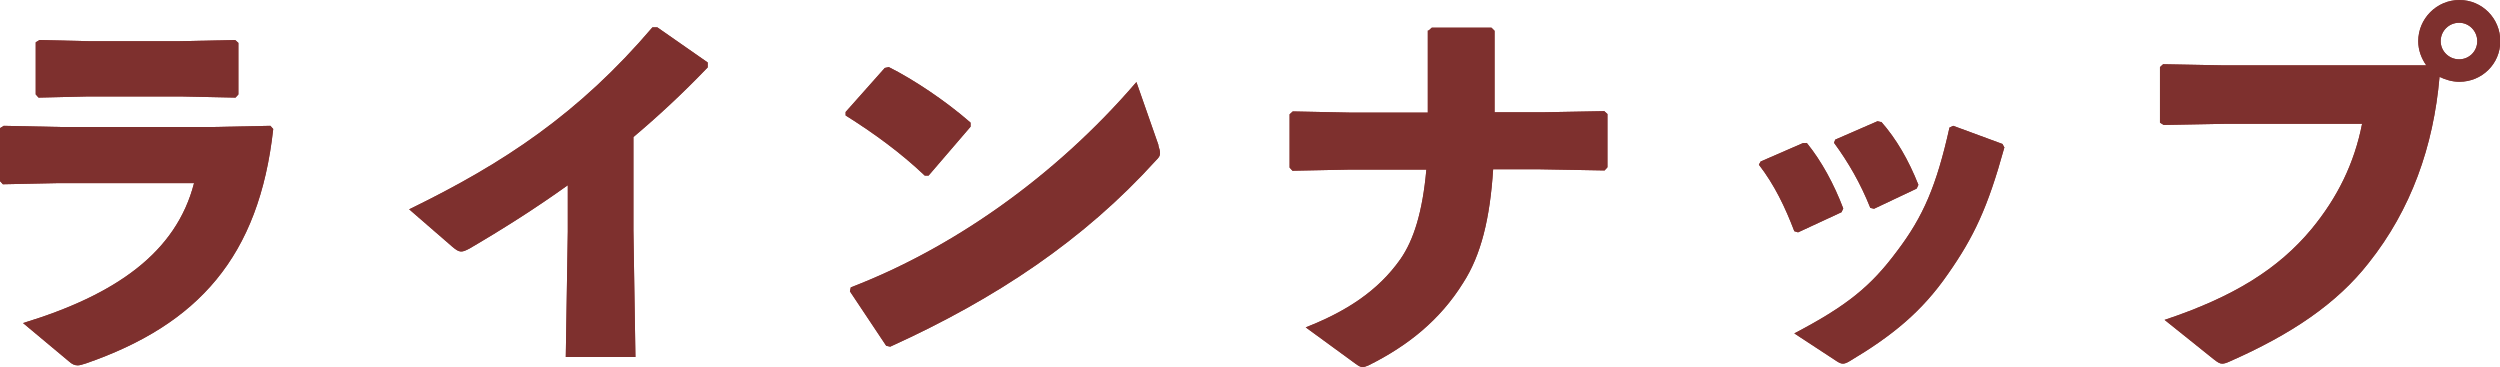 <?xml version="1.0" encoding="UTF-8"?>
<svg id="_レイヤー_2" data-name="レイヤー 2" xmlns="http://www.w3.org/2000/svg" viewBox="0 0 86.83 12.75">
  <defs>
    <style>
      .cls-1 {
        fill: #964842;
      }

      .cls-1, .cls-2 {
        stroke-width: 0px;
      }

      .cls-2 {
        fill: #7e302e;
      }
    </style>
  </defs>
  <g id="Line_Up" data-name="Line Up">
    <g>
      <g>
        <path class="cls-1" d="m0,6.29v-1.84l.13-.08,1.92.04h5.38l1.96-.04.1.11c-.49,4.44-2.61,6.79-6.5,8.14-.13.04-.22.07-.29.07-.11,0-.2-.04-.32-.15l-1.58-1.32c3.22-.98,5.32-2.45,5.94-4.86H2.03l-1.93.04-.1-.11Zm6.29-2.94h-3.24l-1.71.04-.1-.11v-1.81l.13-.08,1.7.04h3.17l1.93-.04.11.1v1.79l-.1.11-1.89-.04Z"/>
        <path class="cls-1" d="m19.71,6.44c-1.06.76-2.17,1.47-3.4,2.19-.28.15-.35.15-.6-.06l-1.5-1.3c3.29-1.6,5.9-3.33,8.45-6.32h.17l1.75,1.22v.17c-.88.92-1.75,1.72-2.58,2.42v3.24l.07,4.4h-2.42l.07-4.36v-1.6Z"/>
        <path class="cls-1" d="m29.37,3.89l1.36-1.53.14-.03c.84.42,1.96,1.16,2.84,1.93v.14l-1.46,1.7h-.13c-.84-.8-1.78-1.48-2.75-2.09v-.13Zm10.86,1.16c.04.11.06.2.06.27,0,.1-.04.15-.14.25-2.49,2.75-5.53,4.79-9.23,6.47l-.14-.03-1.26-1.89.03-.14c3.47-1.33,7.06-3.8,9.92-7.13l.77,2.2Z"/>
        <path class="cls-1" d="m49.62,1.06l.11-.1h2.07l.11.11v2.83h1.65l2.16-.04.11.1v1.85l-.1.11-2.23-.04h-1.64c-.11,1.71-.42,2.98-1.04,3.94-.8,1.29-1.92,2.19-3.29,2.87-.08.03-.14.06-.2.06-.08,0-.14-.04-.24-.11l-1.74-1.27c1.4-.55,2.51-1.26,3.29-2.37.46-.66.77-1.64.9-3.11h-2.65l-2,.04-.1-.11v-1.85l.11-.1,1.97.04h2.72V1.06Z"/>
        <path class="cls-1" d="m62.75,4.96c.52.64.95,1.44,1.27,2.28l-.06.13-1.51.7-.13-.04c-.32-.84-.69-1.61-1.23-2.31l.06-.11,1.47-.64h.13Zm6.86.18c-.57,2.07-1.06,3.1-1.95,4.37-.91,1.32-1.95,2.16-3.43,3.04-.1.06-.17.08-.22.08-.07,0-.13-.03-.21-.08l-1.48-.97c1.81-.95,2.65-1.62,3.57-2.86.91-1.2,1.37-2.27,1.82-4.29l.13-.06,1.71.63.07.13Zm-4.27-.91c.52.59.95,1.33,1.29,2.19l-.06.13-1.48.7-.13-.03c-.34-.85-.76-1.58-1.26-2.26l.04-.11,1.47-.64.13.03Z"/>
        <path class="cls-1" d="m84.27,2.27c-.17-.24-.28-.53-.28-.84,0-.78.64-1.43,1.43-1.43s1.42.64,1.42,1.43-.64,1.41-1.42,1.41c-.25,0-.48-.07-.69-.17-.21,2.42-.99,4.61-2.46,6.46-1.11,1.42-2.69,2.48-4.82,3.42-.13.06-.2.08-.27.08-.08,0-.15-.04-.29-.15l-1.71-1.37c2.4-.8,3.95-1.77,5.1-3.15.9-1.09,1.49-2.28,1.76-3.66h-4.75l-2.14.04-.13-.08v-1.93l.11-.1,2.13.04h7Zm.5-.84c0,.35.29.63.64.63s.63-.28.63-.63-.28-.64-.63-.64-.64.28-.64.64Z"/>
      </g>
      <g>
        <path class="cls-2" d="m0,6.29v-1.84l.13-.08,1.92.04h5.38l1.96-.04.1.11c-.49,4.44-2.61,6.79-6.5,8.14-.13.04-.22.07-.29.07-.11,0-.2-.04-.32-.15l-1.58-1.32c3.22-.98,5.32-2.45,5.94-4.86H2.03l-1.93.04-.1-.11Zm6.29-2.94h-3.24l-1.71.04-.1-.11v-1.81l.13-.08,1.7.04h3.17l1.93-.04.11.1v1.79l-.1.11-1.89-.04Z"/>
        <path class="cls-2" d="m19.71,6.44c-1.06.76-2.17,1.47-3.4,2.19-.28.15-.35.15-.6-.06l-1.5-1.3c3.29-1.6,5.9-3.33,8.45-6.32h.17l1.75,1.22v.17c-.88.92-1.75,1.72-2.58,2.42v3.24l.07,4.4h-2.42l.07-4.36v-1.6Z"/>
        <path class="cls-2" d="m29.37,3.89l1.36-1.53.14-.03c.84.42,1.96,1.16,2.84,1.93v.14l-1.46,1.7h-.13c-.84-.8-1.78-1.48-2.75-2.09v-.13Zm10.86,1.16c.04.11.06.2.06.27,0,.1-.04.15-.14.25-2.49,2.75-5.53,4.79-9.23,6.47l-.14-.03-1.26-1.89.03-.14c3.47-1.33,7.06-3.8,9.92-7.13l.77,2.2Z"/>
        <path class="cls-2" d="m49.62,1.06l.11-.1h2.07l.11.11v2.83h1.65l2.16-.04.11.1v1.85l-.1.11-2.23-.04h-1.64c-.11,1.71-.42,2.98-1.04,3.94-.8,1.29-1.92,2.19-3.29,2.87-.08.03-.14.06-.2.06-.08,0-.14-.04-.24-.11l-1.74-1.27c1.4-.55,2.51-1.26,3.29-2.37.46-.66.77-1.64.9-3.11h-2.65l-2,.04-.1-.11v-1.85l.11-.1,1.97.04h2.72V1.06Z"/>
        <path class="cls-2" d="m62.75,4.96c.52.64.95,1.44,1.27,2.28l-.06.13-1.51.7-.13-.04c-.32-.84-.69-1.61-1.23-2.31l.06-.11,1.47-.64h.13Zm6.86.18c-.57,2.07-1.06,3.1-1.95,4.37-.91,1.32-1.95,2.16-3.43,3.04-.1.06-.17.08-.22.08-.07,0-.13-.03-.21-.08l-1.48-.97c1.81-.95,2.65-1.62,3.57-2.86.91-1.2,1.37-2.27,1.82-4.29l.13-.06,1.71.63.07.13Zm-4.27-.91c.52.59.95,1.33,1.29,2.19l-.06.13-1.48.7-.13-.03c-.34-.85-.76-1.58-1.26-2.26l.04-.11,1.47-.64.13.03Z"/>
        <path class="cls-2" d="m84.27,2.27c-.17-.24-.28-.53-.28-.84,0-.78.64-1.43,1.43-1.43s1.42.64,1.42,1.43-.64,1.41-1.42,1.41c-.25,0-.48-.07-.69-.17-.21,2.42-.99,4.61-2.46,6.46-1.11,1.42-2.69,2.48-4.82,3.42-.13.06-.2.08-.27.08-.08,0-.15-.04-.29-.15l-1.71-1.37c2.4-.8,3.95-1.77,5.1-3.15.9-1.09,1.49-2.28,1.76-3.66h-4.75l-2.14.04-.13-.08v-1.93l.11-.1,2.13.04h7Zm.5-.84c0,.35.29.63.64.63s.63-.28.63-.63-.28-.64-.63-.64-.64.28-.64.64Z"/>
      </g>
    </g>
  </g>
</svg>